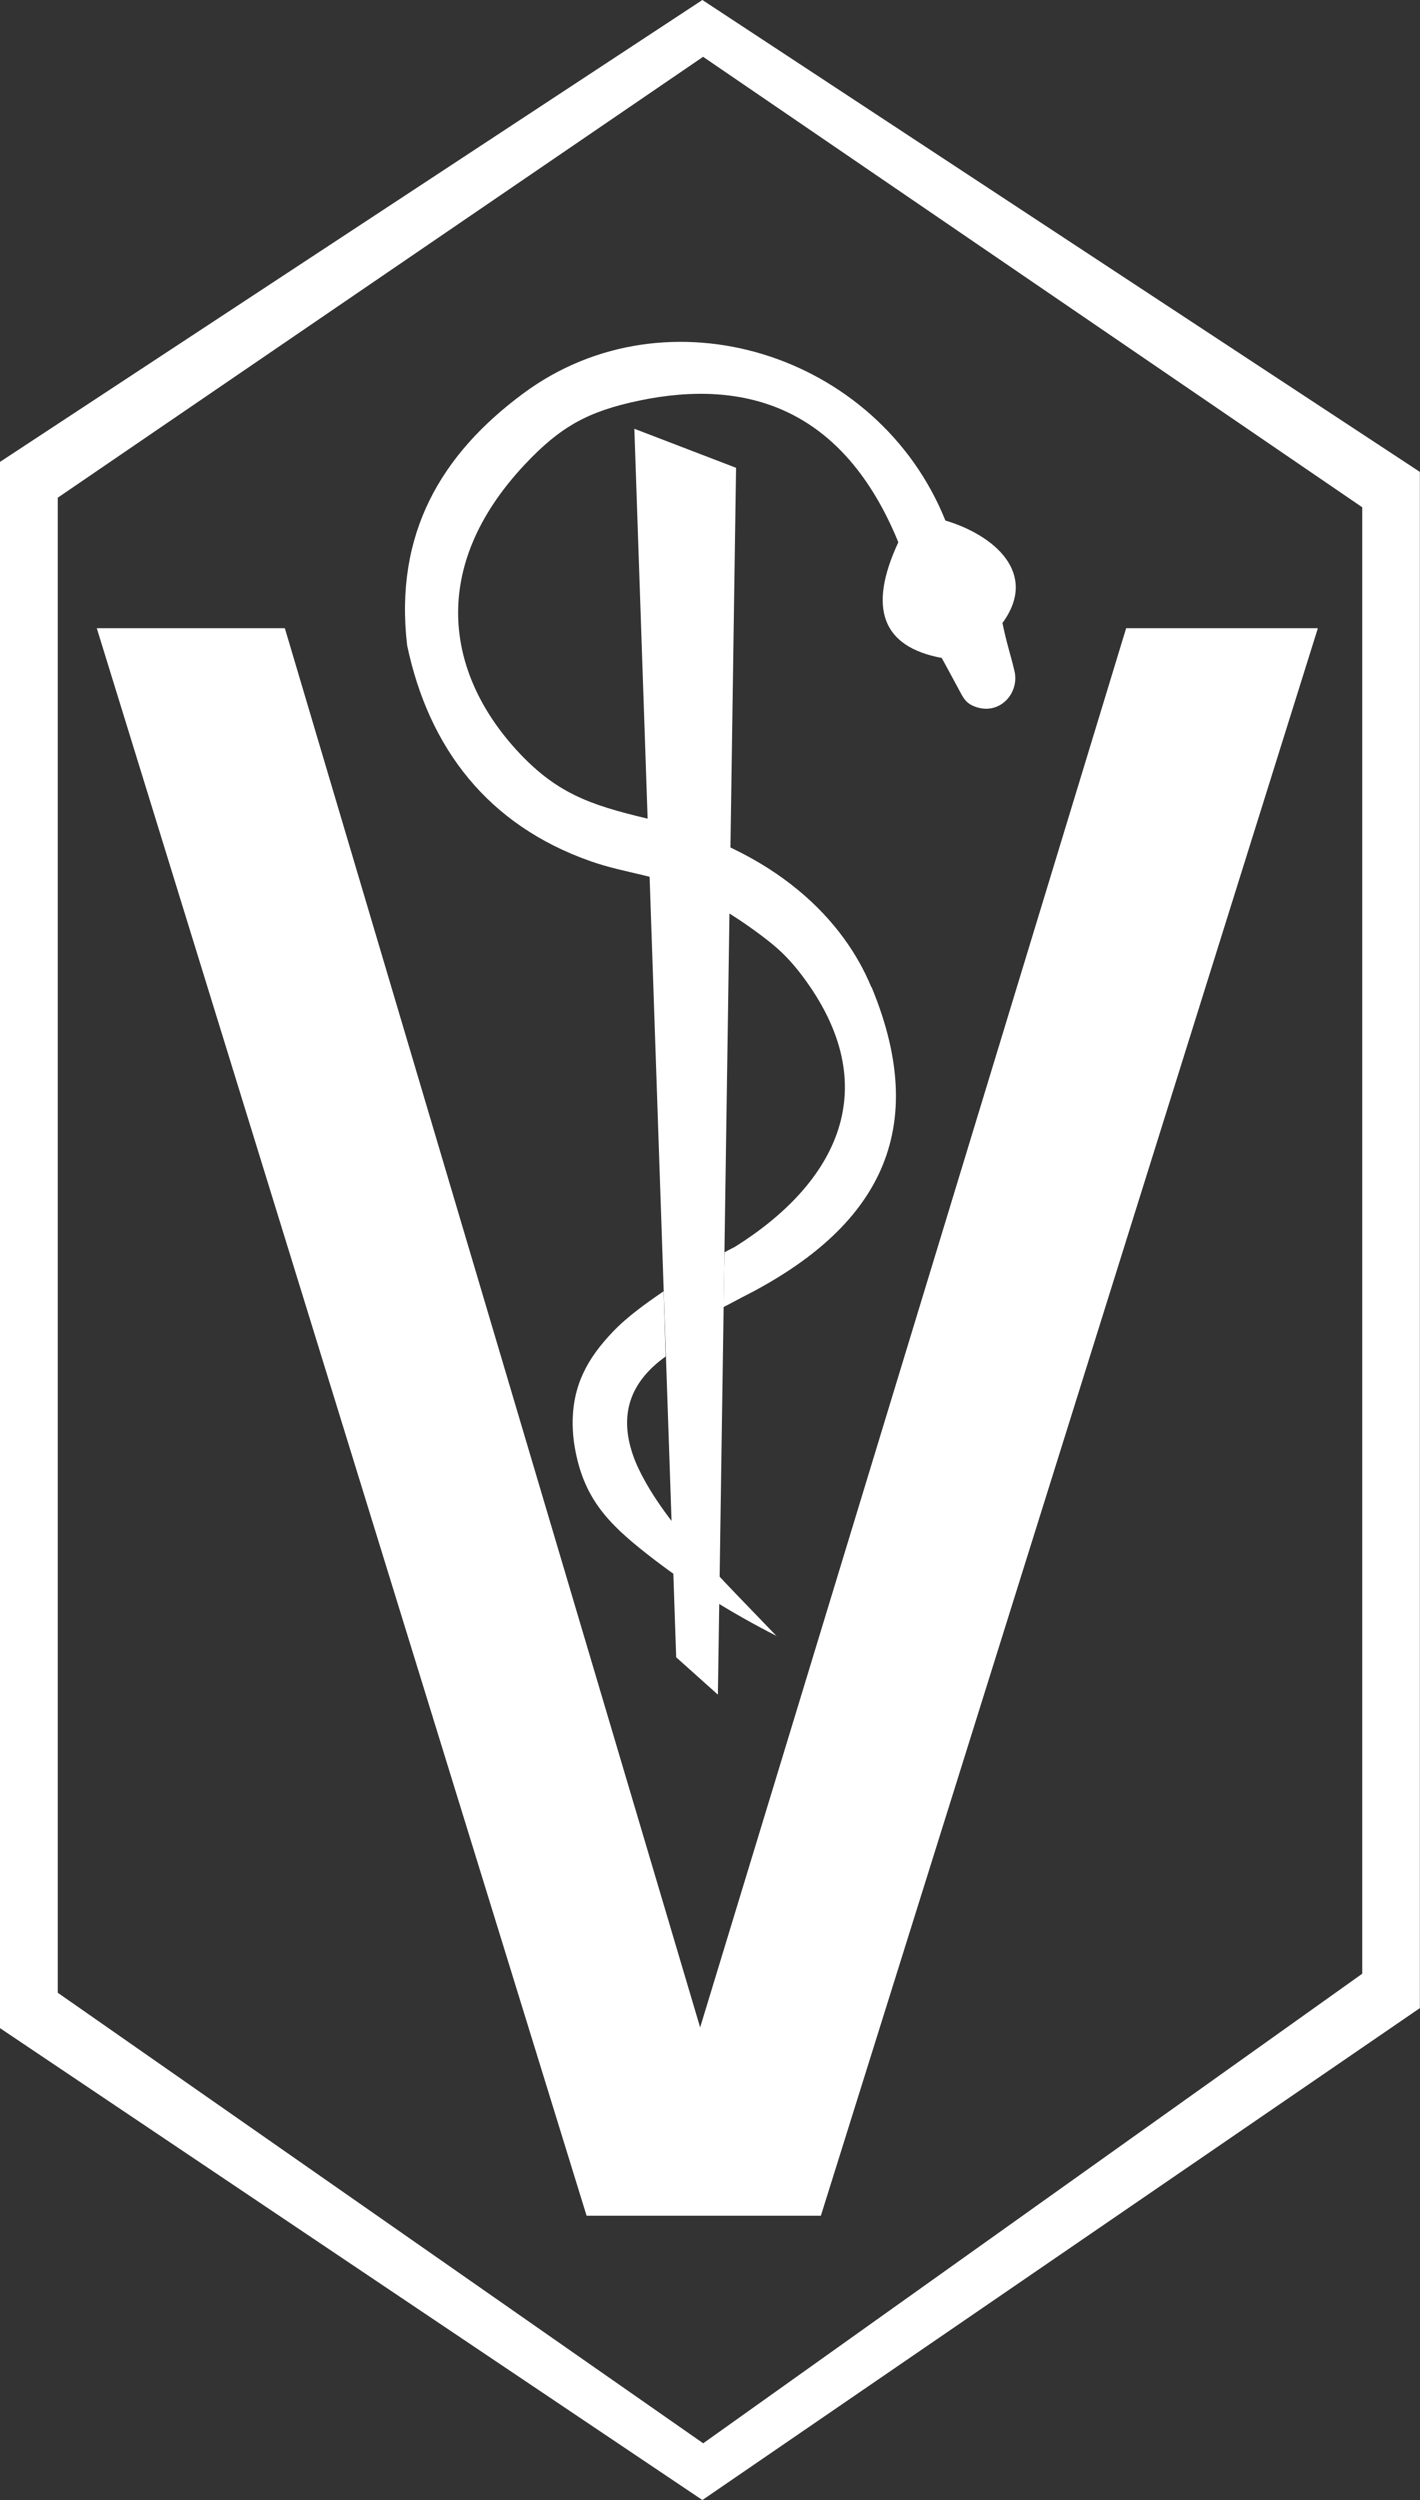 <?xml version="1.0" encoding="UTF-8"?>
<svg xmlns="http://www.w3.org/2000/svg" id="Camada_2" data-name="Camada 2" viewBox="0 0 100.8 177.37">
  <rect x="0" y="0" width="100.8" height="177.37" fill="#333333" stroke="none"/>
  <defs>
    <style>
      .cls-1 {
        fill: #fff;
        fill-rule: evenodd;
      }
    </style>
  </defs>
  <g id="Layer_1" data-name="Layer 1">
    <g>
      <path class="cls-1" d="M49.86,177.37L0,143.89V32.77L49.86,0l50.93,33.48v108.99l-50.93,34.9h0ZM49.91,173.34l-45.81-31.96V35.31L49.91,4.03l46.79,31.96v104.04l-46.79,33.32h0Z"></path>
      <polygon class="cls-1" points="50.96 120.23 48 117.58 45.03 30.42 52.25 33.19 50.96 120.23 50.96 120.23"></polygon>
      <path class="cls-1" d="M55.15,116.08c-3.3-1.68-6.4-3.61-9.25-5.85-2.76-2.17-4.5-3.97-5.11-7.61-.09-.52-.13-1.04-.14-1.57-.02-2.72,1.02-4.65,2.86-6.57,1.04-1.09,2.4-2.05,3.6-2.87l.14,4.63c-2.74,1.96-3.38,4.47-2.11,7.54,1.78,4.1,6.08,8.21,10,12.31h0Z"></path>
      <path class="cls-1" d="M61.86,70.01c4.47,10.75-.06,17.44-9.22,22.05-.25.13-1.01.54-1.28.67l.07-3.88c.25-.15.64-.33.74-.39,7.17-4.49,10.8-11.28,4.74-19.28-.72-.95-1.43-1.69-2.36-2.42-2.6-2.04-5.8-3.92-8.86-4.66-1.25-.3-2.53-.56-3.77-1-7.26-2.55-11.48-7.99-13.02-15.32-.92-7.92,2.42-13.56,8.25-17.87,10.22-7.56,25.19-2.84,29.96,9.02,3.42,1.02,6.65,3.72,4.05,7.27.31,1.5.57,2.21.85,3.39.37,1.54-.96,3.09-2.63,2.6-.84-.25-.99-.67-1.38-1.39-.38-.71-.76-1.41-1.15-2.12-4.23-.79-5.26-3.53-3.08-8.21-3.92-9.57-10.83-11.63-18.39-10.05-3.63.76-5.6,1.84-8.15,4.56-6.78,7.24-5.56,14.71-.63,20.16,2.84,3.14,5.28,3.96,9.28,4.92,9.36,2.24,14.06,7.34,15.97,11.97h0Z"></path>
      <polygon class="cls-1" points="58.27 157.2 41.64 157.2 6.87 44.57 20.22 44.57 49.7 143.84 79.94 44.57 93.55 44.57 58.27 157.2 58.27 157.2"></polygon>
    </g>
  </g>
</svg>
